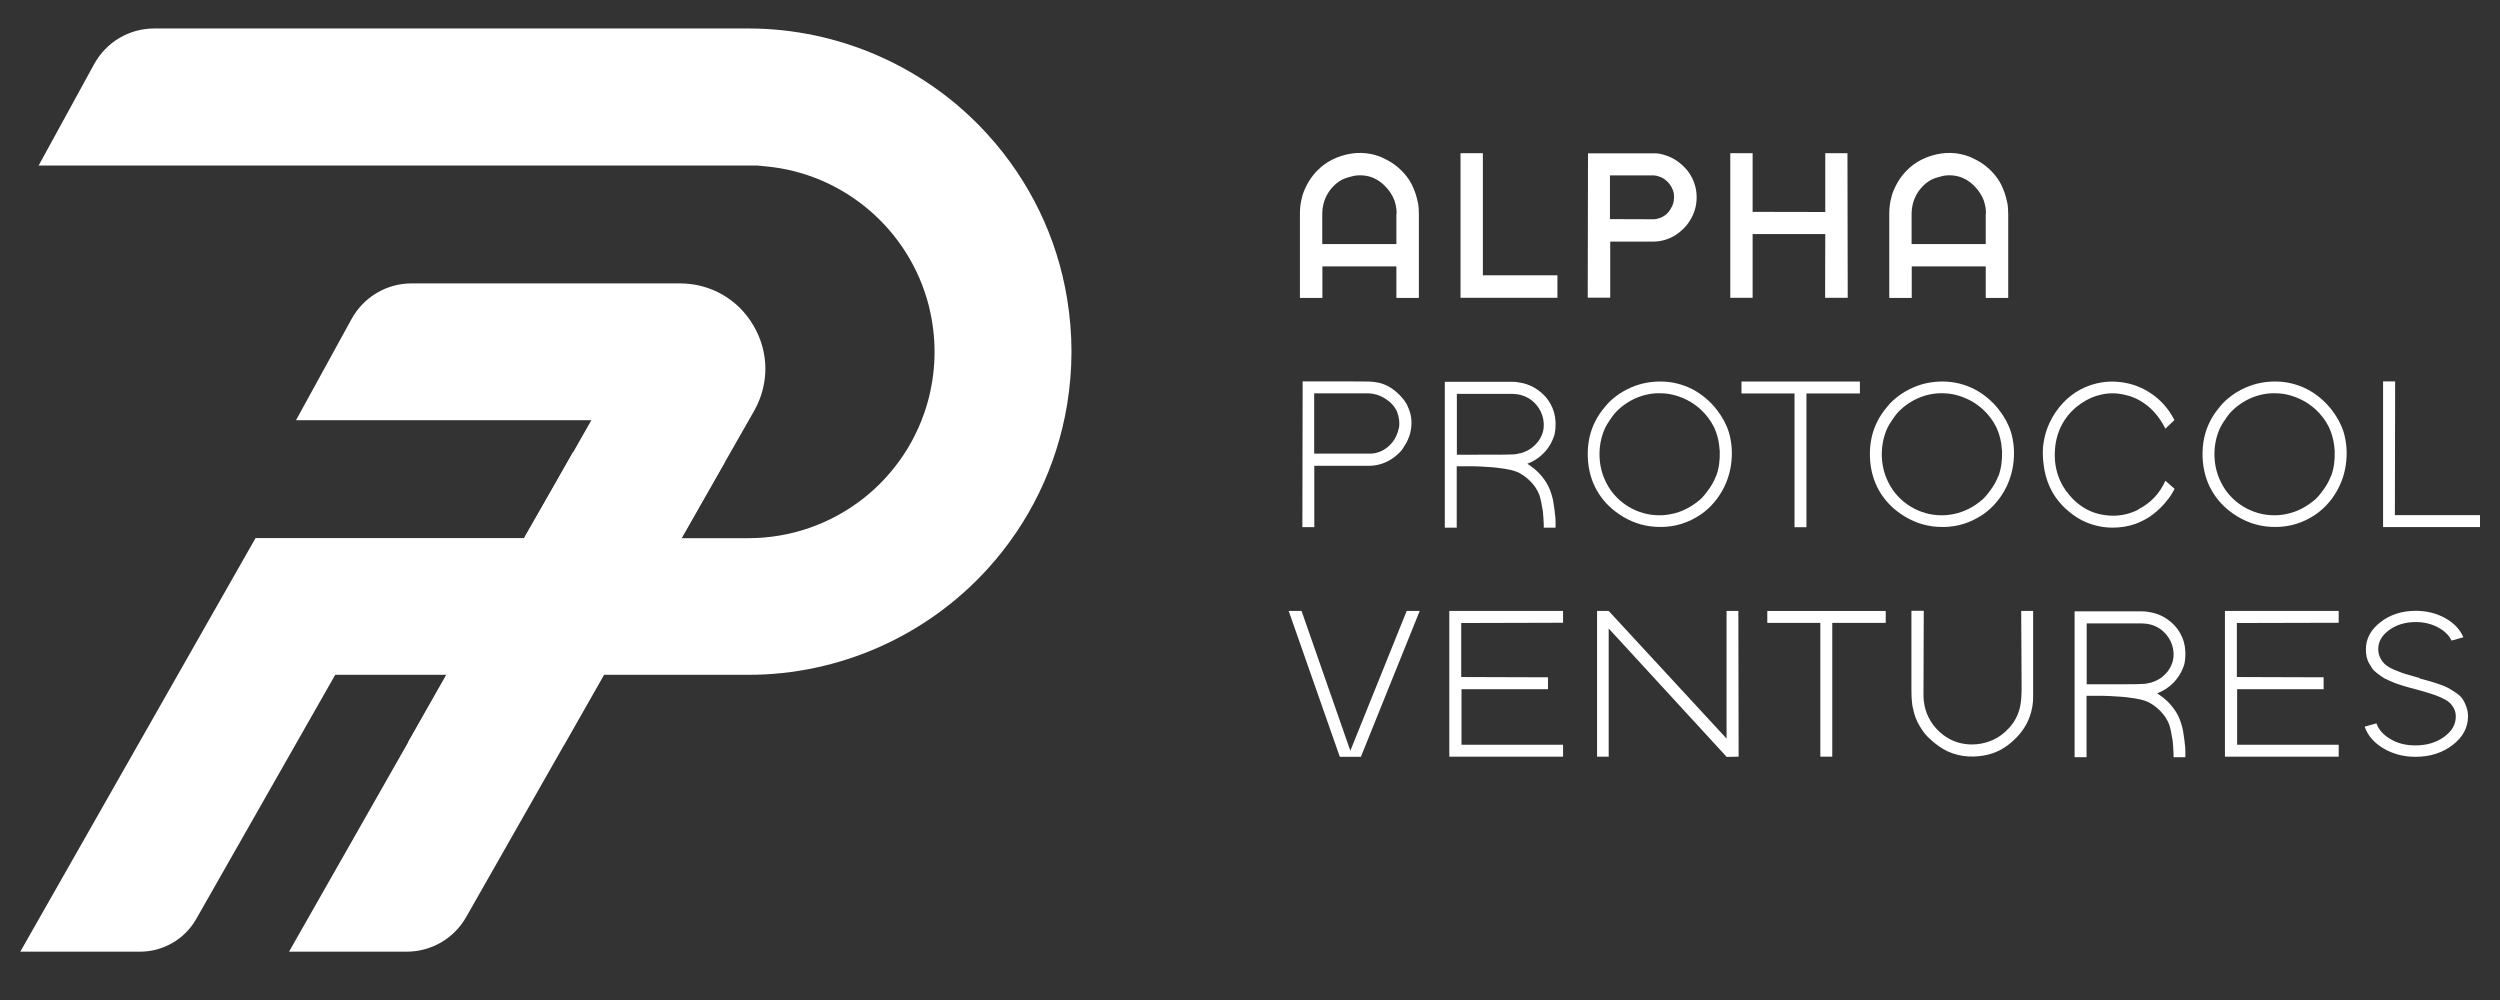 <svg width="125" height="50" viewBox="0 0 125 50" fill="none" xmlns="http://www.w3.org/2000/svg">
    <rect x="0" y="0" width="125" height="50" fill="#333333" stroke="none"/>
    <g clip-path="url(#clip0_434_746)">
        <path d="M53.574 17.582C53.574 18.459 53.499 19.35 53.355 20.234C52.848 23.298 51.477 26.135 49.387 28.437C46.324 31.809 41.966 33.741 37.422 33.741H30.2L23.306 45.857C22.696 46.926 21.565 47.584 20.332 47.584H14.452L22.326 33.741H16.761L9.813 45.946C9.237 46.96 8.161 47.584 6.996 47.584H1.014L12.513 27.368L12.78 26.902H26.211V26.888L27.328 24.942L28.185 23.442L28.349 23.154L29.569 21.009H14.801L17.57 15.965C18.18 14.848 19.331 14.17 20.578 14.17C25.19 14.17 33.996 14.17 33.996 14.17C35.531 14.17 36.915 14.965 37.683 16.294C38.457 17.623 38.464 19.213 37.703 20.55L35.195 24.949L34.078 26.909H37.409C41.685 26.909 45.399 24.017 46.447 19.871C46.632 19.124 46.728 18.357 46.728 17.596C46.728 16.835 46.632 16.068 46.447 15.314C45.481 11.49 42.199 8.674 38.279 8.317L37.854 8.276H1.932L4.7 3.219C5.31 2.102 6.462 1.424 7.709 1.424C14.706 1.424 37.422 1.424 37.422 1.424C41.966 1.424 46.331 3.356 49.387 6.728C51.477 9.03 52.855 11.867 53.355 14.93C53.499 15.807 53.574 16.698 53.574 17.582Z" fill="white"/>
        <g style="mix-blend-mode:multiply">
            <path d="M30.192 33.735H22.318L20.399 37.12L28.191 37.257L30.192 33.735Z" fill="white"/>
        </g>
        <g style="mix-blend-mode:multiply">
            <path d="M36.237 23.113L34.086 26.896L26.219 26.882L28.651 22.606L36.237 23.113Z" fill="white"/>
        </g>
        <path d="M70.896 10.12C70.931 10.305 70.944 10.497 70.944 10.71V14.897H69.82V13.32H66.12V14.897H64.996V10.689L65.003 10.463C65.017 10.244 65.051 10.052 65.099 9.88C65.126 9.737 65.188 9.565 65.284 9.366C65.496 8.914 65.798 8.544 66.182 8.249C66.442 8.051 66.743 7.9 67.086 7.79C67.751 7.585 68.395 7.598 69.019 7.838C69.286 7.955 69.526 8.085 69.725 8.229C70.101 8.51 70.389 8.839 70.588 9.223C70.739 9.524 70.835 9.826 70.889 10.113L70.896 10.12ZM69.827 10.703C69.841 10.511 69.807 10.285 69.725 10.031C69.649 9.826 69.533 9.634 69.389 9.456C69.176 9.195 68.936 9.01 68.676 8.9C68.505 8.825 68.326 8.784 68.141 8.77C67.957 8.757 67.792 8.77 67.648 8.805C67.504 8.839 67.395 8.873 67.326 8.894C67.257 8.921 67.196 8.942 67.148 8.962C66.86 9.106 66.62 9.325 66.428 9.613C66.298 9.812 66.209 10.024 66.161 10.251C66.127 10.394 66.113 10.538 66.113 10.682V12.204H69.82V10.703H69.827Z" fill="white"/>
        <path d="M77.871 13.765V14.889H73.026V7.66H74.143V13.765H77.878H77.871Z" fill="white"/>
        <path d="M84.595 8.873C84.807 9.298 84.876 9.743 84.807 10.202C84.746 10.6 84.581 10.956 84.307 11.292C84.005 11.635 83.663 11.867 83.279 11.984C83.08 12.046 82.875 12.08 82.662 12.08H80.511V14.883H79.387L79.4 7.667H82.683C82.827 7.66 82.984 7.681 83.156 7.728C83.45 7.811 83.711 7.934 83.923 8.099C84.218 8.318 84.437 8.571 84.595 8.88V8.873ZM83.588 10.353C83.69 10.154 83.725 9.921 83.69 9.661C83.649 9.469 83.56 9.291 83.409 9.12C83.286 8.996 83.163 8.907 83.046 8.859L82.95 8.825C82.854 8.791 82.765 8.77 82.683 8.77H80.497V10.956L82.669 10.963C82.772 10.963 82.888 10.936 83.012 10.895C83.272 10.792 83.457 10.614 83.574 10.36L83.588 10.353Z" fill="white"/>
        <path d="M92.386 14.89H91.256L91.263 11.703H87.631V14.89H86.514V7.66H87.631V10.593L91.263 10.6V7.66H92.373L92.386 14.89Z" fill="white"/>
        <path d="M100.363 10.12C100.397 10.305 100.411 10.497 100.411 10.709V14.896H99.287V13.32H95.587V14.896H94.463V10.689L94.47 10.463C94.484 10.243 94.518 10.052 94.566 9.88C94.593 9.736 94.655 9.565 94.751 9.366C94.963 8.914 95.265 8.544 95.648 8.249C95.909 8.05 96.21 7.9 96.553 7.79C97.218 7.585 97.862 7.598 98.486 7.838C98.753 7.955 98.993 8.085 99.191 8.229C99.568 8.51 99.856 8.839 100.055 9.222C100.205 9.524 100.301 9.825 100.356 10.113L100.363 10.12ZM99.294 10.703C99.308 10.511 99.273 10.284 99.191 10.031C99.116 9.825 98.999 9.633 98.856 9.455C98.643 9.195 98.403 9.01 98.143 8.9C97.972 8.825 97.793 8.784 97.608 8.77C97.423 8.756 97.259 8.77 97.115 8.804C96.971 8.839 96.861 8.873 96.793 8.893C96.724 8.921 96.663 8.941 96.615 8.962C96.327 9.106 96.087 9.325 95.895 9.613C95.765 9.812 95.676 10.024 95.628 10.25C95.594 10.394 95.58 10.538 95.58 10.682V12.203H99.287V10.703H99.294Z" fill="white"/>
        <path d="M70.382 20.317C70.553 20.66 70.608 21.03 70.553 21.441C70.519 21.688 70.437 21.921 70.314 22.147C70.183 22.373 70.081 22.531 69.991 22.613C69.902 22.702 69.82 22.771 69.738 22.839C69.347 23.141 68.909 23.291 68.422 23.291H65.715V26.355H65.119L65.133 19.07C67.243 19.07 68.347 19.07 68.45 19.077C68.737 19.091 68.977 19.132 69.176 19.207C69.457 19.31 69.717 19.488 69.964 19.735C70.156 19.927 70.3 20.119 70.389 20.317H70.382ZM69.95 21.4C69.991 21.133 69.957 20.852 69.847 20.571C69.724 20.304 69.519 20.091 69.231 19.913C68.984 19.762 68.717 19.68 68.429 19.666H65.709V22.681H68.415C68.518 22.688 68.628 22.681 68.737 22.661C69.08 22.592 69.375 22.414 69.621 22.113C69.779 21.914 69.889 21.667 69.944 21.393L69.95 21.4Z" fill="white"/>
        <path d="M77.77 25.875C77.777 26.046 77.784 26.197 77.777 26.327V26.382H77.188V26.224C77.188 26.183 77.188 26.135 77.181 26.073C77.181 26.012 77.174 25.977 77.174 25.971C77.174 25.95 77.174 25.875 77.16 25.765C77.16 25.703 77.147 25.628 77.14 25.539C77.14 25.539 77.14 25.518 77.133 25.498C77.133 25.477 77.119 25.436 77.112 25.395C77.106 25.347 77.099 25.313 77.092 25.278L77.044 25.025C77.023 24.929 77.003 24.847 76.982 24.785C76.962 24.73 76.927 24.648 76.879 24.552C76.838 24.477 76.804 24.415 76.77 24.367C76.667 24.216 76.537 24.072 76.379 23.935C76.222 23.798 76.071 23.702 75.941 23.634C75.79 23.565 75.619 23.51 75.434 23.476C75.42 23.476 75.392 23.476 75.358 23.462C75.324 23.456 75.29 23.449 75.255 23.442C74.879 23.387 74.652 23.36 74.577 23.36C74.152 23.332 73.844 23.312 73.638 23.312C73.426 23.312 73.159 23.312 72.836 23.312V26.382H72.24V19.09H75.605C75.687 19.09 75.763 19.09 75.838 19.104C76.009 19.125 76.181 19.159 76.359 19.221C76.605 19.303 76.838 19.44 77.058 19.625C77.243 19.782 77.4 19.968 77.517 20.18C77.674 20.454 77.763 20.756 77.777 21.098C77.784 21.331 77.77 21.544 77.722 21.742C77.613 22.099 77.428 22.407 77.167 22.674C76.941 22.901 76.674 23.072 76.366 23.188C76.366 23.188 76.379 23.188 76.4 23.209C76.414 23.223 76.427 23.229 76.441 23.236C76.626 23.36 76.777 23.483 76.893 23.599C77.051 23.757 77.188 23.928 77.311 24.12C77.448 24.333 77.558 24.614 77.64 24.956C77.647 24.991 77.661 25.038 77.668 25.107C77.674 25.169 77.681 25.217 77.688 25.237C77.716 25.395 77.743 25.614 77.77 25.895V25.875ZM75.879 22.688C75.941 22.681 76.002 22.668 76.057 22.654C76.146 22.626 76.235 22.592 76.325 22.551C76.414 22.503 76.482 22.469 76.53 22.434C76.578 22.4 76.605 22.38 76.612 22.373C76.838 22.195 76.996 21.989 77.085 21.763C77.188 21.53 77.215 21.27 77.167 20.982C77.112 20.694 76.996 20.447 76.811 20.235C76.564 19.947 76.249 19.776 75.872 19.714C75.749 19.7 75.646 19.693 75.578 19.693H72.843V22.736C74.508 22.736 75.42 22.736 75.571 22.722C75.708 22.722 75.804 22.709 75.872 22.695L75.879 22.688Z" fill="white"/>
        <path d="M86.433 21.578C86.598 22.119 86.632 22.674 86.55 23.25C86.461 23.853 86.235 24.408 85.878 24.901C85.577 25.312 85.214 25.642 84.796 25.875C84.172 26.238 83.493 26.388 82.767 26.34C82.102 26.299 81.486 26.08 80.924 25.689C80.465 25.374 80.108 24.984 79.848 24.531C79.56 24.024 79.409 23.462 79.389 22.839C79.368 22.153 79.505 21.537 79.8 20.995C79.848 20.906 79.903 20.81 79.971 20.707C80.04 20.605 80.142 20.468 80.286 20.296C80.43 20.118 80.615 19.947 80.841 19.782C81.068 19.611 81.321 19.474 81.588 19.358C82.061 19.159 82.555 19.07 83.076 19.076C83.61 19.083 84.124 19.214 84.604 19.453C85.09 19.707 85.495 20.05 85.83 20.474C86.111 20.838 86.317 21.208 86.433 21.585V21.578ZM85.81 23.798C85.947 23.428 86.002 23.017 85.988 22.558C85.96 22.092 85.858 21.687 85.693 21.345C85.529 21.016 85.309 20.728 85.035 20.474C84.816 20.276 84.583 20.111 84.33 19.988C83.925 19.789 83.521 19.68 83.117 19.666C82.63 19.639 82.157 19.734 81.705 19.947C81.472 20.056 81.266 20.194 81.075 20.344C80.883 20.502 80.732 20.66 80.615 20.824C80.499 20.988 80.417 21.119 80.355 21.215C80.3 21.311 80.252 21.4 80.218 21.482C80.033 21.927 79.957 22.386 79.978 22.866C80.005 23.462 80.191 24.004 80.526 24.497C80.807 24.895 81.17 25.21 81.609 25.436C82.096 25.683 82.609 25.792 83.165 25.758C83.713 25.717 84.213 25.546 84.665 25.237C84.775 25.169 84.885 25.079 85.001 24.984C85.111 24.888 85.255 24.723 85.412 24.504C85.577 24.285 85.707 24.045 85.803 23.798H85.81Z" fill="white"/>
        <path d="M92.995 19.077V19.673H90.322V26.361H89.726V19.673H87.074V19.077H92.995Z" fill="white"/>
        <path d="M100.541 21.578C100.705 22.12 100.74 22.675 100.657 23.25C100.568 23.853 100.342 24.409 99.986 24.902C99.684 25.313 99.321 25.642 98.903 25.875C98.279 26.238 97.601 26.389 96.875 26.341C96.21 26.3 95.593 26.081 95.031 25.69C94.572 25.375 94.216 24.984 93.955 24.532C93.668 24.025 93.517 23.463 93.496 22.839C93.476 22.154 93.613 21.537 93.907 20.996C93.955 20.907 94.01 20.811 94.079 20.708C94.147 20.605 94.25 20.468 94.394 20.297C94.538 20.119 94.723 19.947 94.949 19.783C95.175 19.611 95.429 19.474 95.696 19.358C96.169 19.159 96.662 19.07 97.183 19.077C97.717 19.084 98.231 19.214 98.711 19.454C99.198 19.707 99.602 20.05 99.938 20.475C100.219 20.838 100.424 21.208 100.541 21.585V21.578ZM99.924 23.799C100.061 23.428 100.116 23.017 100.102 22.558C100.075 22.092 99.972 21.688 99.808 21.345C99.643 21.016 99.424 20.729 99.15 20.475C98.93 20.276 98.697 20.112 98.444 19.988C98.04 19.79 97.635 19.68 97.231 19.666C96.744 19.639 96.272 19.735 95.819 19.947C95.586 20.057 95.381 20.194 95.189 20.345C94.997 20.502 94.846 20.66 94.73 20.825C94.613 20.989 94.531 21.119 94.469 21.215C94.414 21.311 94.366 21.4 94.332 21.482C94.147 21.928 94.072 22.387 94.092 22.867C94.12 23.463 94.305 24.004 94.641 24.498C94.921 24.895 95.285 25.21 95.723 25.436C96.21 25.683 96.724 25.793 97.279 25.759C97.827 25.717 98.327 25.546 98.78 25.238C98.889 25.169 98.999 25.08 99.115 24.984C99.225 24.888 99.369 24.724 99.527 24.504C99.691 24.285 99.821 24.045 99.917 23.799H99.924Z" fill="white"/>
        <path d="M106.912 25.47C107.529 25.155 107.981 24.682 108.269 24.038L108.728 24.442C108.693 24.518 108.652 24.593 108.598 24.675C108.502 24.84 108.378 25.004 108.221 25.183C107.974 25.457 107.734 25.669 107.487 25.834C107.268 25.977 107.035 26.094 106.782 26.19C106.418 26.32 106.035 26.382 105.63 26.382C105.178 26.382 104.733 26.293 104.294 26.108C104.013 25.991 103.725 25.813 103.431 25.566C103.019 25.224 102.704 24.819 102.485 24.34C102.327 23.997 102.218 23.593 102.17 23.14C102.129 22.763 102.129 22.428 102.177 22.147C102.259 21.592 102.464 21.071 102.793 20.591C103.239 19.947 103.807 19.508 104.5 19.268C104.993 19.097 105.5 19.042 106.014 19.104C106.617 19.173 107.158 19.385 107.652 19.741C108.063 20.036 108.406 20.427 108.666 20.899L108.721 21.002L108.269 21.434C108.269 21.434 108.214 21.331 108.145 21.201C107.974 20.906 107.768 20.646 107.522 20.413C107.158 20.091 106.782 19.878 106.377 19.776C105.918 19.645 105.48 19.632 105.068 19.728C104.712 19.803 104.369 19.954 104.034 20.187C103.705 20.413 103.437 20.687 103.232 21.002C102.937 21.455 102.773 21.968 102.745 22.544C102.718 22.983 102.773 23.387 102.903 23.771C103.019 24.12 103.204 24.449 103.472 24.758C103.691 25.025 103.938 25.23 104.205 25.395C104.637 25.655 105.13 25.785 105.671 25.785C106.096 25.785 106.514 25.683 106.912 25.484V25.47Z" fill="white"/>
        <path d="M117.174 21.578C117.338 22.119 117.372 22.674 117.29 23.25C117.201 23.853 116.975 24.408 116.619 24.901C116.317 25.312 115.954 25.642 115.536 25.875C114.912 26.238 114.234 26.388 113.507 26.34C112.843 26.299 112.226 26.08 111.664 25.689C111.205 25.374 110.849 24.984 110.588 24.531C110.3 24.024 110.15 23.462 110.129 22.839C110.108 22.153 110.245 21.537 110.54 20.995C110.588 20.906 110.643 20.81 110.711 20.707C110.78 20.605 110.883 20.468 111.027 20.296C111.171 20.118 111.356 19.947 111.582 19.782C111.808 19.611 112.061 19.474 112.329 19.358C112.802 19.159 113.295 19.07 113.816 19.076C114.35 19.083 114.864 19.214 115.344 19.453C115.83 19.707 116.235 20.05 116.571 20.474C116.852 20.838 117.057 21.208 117.174 21.585V21.578ZM116.557 23.798C116.694 23.428 116.749 23.017 116.735 22.558C116.708 22.092 116.605 21.687 116.44 21.345C116.276 21.016 116.057 20.728 115.782 20.474C115.563 20.276 115.33 20.111 115.077 19.988C114.672 19.789 114.268 19.68 113.864 19.666C113.377 19.639 112.904 19.734 112.452 19.947C112.219 20.056 112.013 20.194 111.822 20.344C111.63 20.502 111.479 20.66 111.362 20.824C111.246 20.988 111.164 21.119 111.102 21.215C111.047 21.311 110.999 21.4 110.965 21.482C110.78 21.927 110.705 22.386 110.725 22.866C110.753 23.462 110.938 24.004 111.273 24.497C111.554 24.895 111.918 25.21 112.356 25.436C112.843 25.683 113.357 25.792 113.912 25.758C114.46 25.717 114.96 25.546 115.412 25.237C115.522 25.169 115.632 25.079 115.748 24.984C115.858 24.888 116.002 24.723 116.159 24.504C116.324 24.285 116.454 24.045 116.55 23.798H116.557Z" fill="white"/>
        <path d="M119.75 25.758H124.013V26.354H119.154V19.07H119.757L119.744 25.758H119.75Z" fill="white"/>
        <path d="M70.334 30.548H70.985L68.045 37.84H66.99L64.434 30.548H65.078L67.517 37.538L70.334 30.548Z" fill="white"/>
        <path d="M73.075 34.468V37.236H78.153V37.832H72.465V30.548H78.153V31.137L73.061 31.151V33.851L77.399 33.865V34.461H73.075V34.468Z" fill="white"/>
        <path d="M86.918 30.548L86.931 37.832L86.335 37.846L80.435 31.425V37.832H79.853V30.548H80.435L86.328 36.928V30.548H86.918Z" fill="white"/>
        <path d="M94.286 30.548V31.144H91.613V37.833H91.017V31.144H88.365V30.548H94.286Z" fill="white"/>
        <path d="M101.657 30.548V34.817C101.663 35.167 101.602 35.51 101.485 35.832C101.355 36.202 101.136 36.551 100.827 36.873C100.464 37.25 100.067 37.517 99.621 37.668C99.354 37.757 99.046 37.812 98.71 37.826C98.326 37.839 97.963 37.785 97.613 37.661C97.298 37.552 96.997 37.373 96.702 37.127C96.442 36.914 96.25 36.716 96.126 36.524C95.928 36.243 95.784 35.955 95.708 35.66C95.653 35.462 95.612 35.276 95.599 35.105C95.585 34.975 95.578 34.886 95.578 34.845C95.578 34.742 95.571 34.605 95.571 34.434V30.541H96.188L96.174 34.783C96.174 34.92 96.188 35.078 96.222 35.256C96.277 35.557 96.394 35.838 96.558 36.099C96.791 36.448 97.079 36.722 97.428 36.921C97.771 37.12 98.155 37.216 98.573 37.223C98.888 37.223 99.189 37.175 99.498 37.058C99.779 36.955 100.032 36.798 100.259 36.592C100.553 36.325 100.766 36.03 100.896 35.694C100.985 35.475 101.04 35.222 101.06 34.934C101.074 34.735 101.081 34.571 101.081 34.461L101.06 30.548H101.65H101.657Z" fill="white"/>
        <path d="M109.261 37.353C109.267 37.524 109.274 37.675 109.267 37.805V37.86H108.678V37.702C108.678 37.661 108.678 37.613 108.671 37.551C108.671 37.49 108.664 37.455 108.664 37.449C108.664 37.428 108.664 37.353 108.651 37.243C108.651 37.181 108.637 37.106 108.63 37.017C108.63 37.017 108.63 36.996 108.623 36.976C108.623 36.955 108.61 36.914 108.603 36.873C108.596 36.825 108.589 36.791 108.582 36.756L108.534 36.503C108.514 36.407 108.493 36.325 108.473 36.263C108.452 36.208 108.418 36.126 108.37 36.03C108.329 35.955 108.294 35.893 108.26 35.845C108.157 35.694 108.027 35.55 107.87 35.413C107.712 35.276 107.561 35.18 107.431 35.112C107.28 35.043 107.109 34.988 106.924 34.954C106.91 34.954 106.883 34.954 106.848 34.94C106.814 34.934 106.78 34.927 106.746 34.92C106.369 34.865 106.143 34.838 106.067 34.838C105.642 34.81 105.334 34.79 105.128 34.79C104.916 34.79 104.649 34.79 104.327 34.79V37.86H103.73V30.568H107.095C107.177 30.568 107.253 30.568 107.328 30.582C107.499 30.603 107.671 30.637 107.849 30.699C108.096 30.781 108.329 30.918 108.548 31.103C108.733 31.261 108.891 31.445 109.007 31.658C109.165 31.932 109.254 32.234 109.267 32.576C109.274 32.809 109.261 33.022 109.213 33.22C109.103 33.577 108.918 33.885 108.658 34.152C108.431 34.379 108.164 34.55 107.856 34.666C107.856 34.666 107.87 34.666 107.89 34.687C107.904 34.701 107.918 34.707 107.931 34.714C108.116 34.838 108.267 34.961 108.383 35.078C108.541 35.235 108.678 35.406 108.801 35.598C108.939 35.811 109.048 36.092 109.13 36.434C109.137 36.469 109.151 36.517 109.158 36.585C109.165 36.647 109.172 36.695 109.178 36.715C109.206 36.873 109.233 37.092 109.261 37.373V37.353ZM107.369 34.166C107.431 34.159 107.493 34.145 107.547 34.132C107.637 34.104 107.726 34.07 107.815 34.029C107.904 33.981 107.972 33.947 108.02 33.913C108.068 33.878 108.096 33.858 108.103 33.851C108.329 33.673 108.486 33.467 108.575 33.241C108.678 33.008 108.706 32.748 108.658 32.46C108.603 32.172 108.486 31.925 108.301 31.713C108.055 31.425 107.739 31.254 107.362 31.192C107.239 31.178 107.136 31.171 107.068 31.171H104.334V34.214C105.999 34.214 106.91 34.214 107.061 34.2C107.198 34.2 107.294 34.187 107.362 34.173L107.369 34.166Z" fill="white"/>
        <path d="M111.857 34.468V37.237H116.935V37.833H111.247V30.548H116.935V31.138L111.843 31.151V33.851L116.181 33.865V34.461H111.857V34.468Z" fill="white"/>
        <path d="M120.974 33.92C121.194 33.975 121.358 34.023 121.475 34.057C121.591 34.091 121.749 34.139 121.948 34.208C122.146 34.276 122.304 34.338 122.414 34.4C122.523 34.461 122.653 34.544 122.797 34.639C122.941 34.735 123.051 34.838 123.126 34.948C123.202 35.057 123.263 35.188 123.318 35.338C123.373 35.489 123.4 35.654 123.4 35.825C123.4 36.38 123.14 36.86 122.633 37.25C122.126 37.641 121.502 37.84 120.776 37.84C120.173 37.84 119.631 37.696 119.165 37.415C118.693 37.134 118.384 36.771 118.233 36.332L118.823 36.168C118.932 36.49 119.172 36.75 119.535 36.962C119.899 37.175 120.31 37.271 120.776 37.271C121.331 37.271 121.811 37.127 122.201 36.846C122.592 36.565 122.79 36.222 122.79 35.825C122.79 35.674 122.756 35.537 122.695 35.421C122.633 35.304 122.551 35.194 122.455 35.112C122.359 35.03 122.215 34.948 122.03 34.866C121.845 34.783 121.66 34.722 121.488 34.667C121.317 34.612 121.084 34.544 120.803 34.468C120.639 34.427 120.515 34.393 120.44 34.372C120.358 34.352 120.241 34.317 120.09 34.269C119.94 34.221 119.816 34.18 119.734 34.146C119.652 34.112 119.542 34.064 119.412 34.009C119.282 33.954 119.179 33.899 119.104 33.844C119.028 33.79 118.939 33.728 118.843 33.653C118.747 33.577 118.665 33.502 118.61 33.42C118.555 33.337 118.501 33.248 118.446 33.152C118.391 33.056 118.357 32.947 118.329 32.83C118.302 32.714 118.295 32.59 118.295 32.46C118.295 31.933 118.542 31.48 119.028 31.103C119.515 30.727 120.104 30.541 120.789 30.541C121.338 30.541 121.831 30.665 122.27 30.912C122.708 31.158 123.01 31.48 123.167 31.864L122.578 32.029C122.448 31.761 122.222 31.542 121.893 31.364C121.564 31.192 121.201 31.103 120.789 31.103C120.269 31.103 119.83 31.234 119.46 31.501C119.09 31.768 118.912 32.083 118.912 32.453C118.912 32.618 118.946 32.762 119.015 32.899C119.083 33.036 119.165 33.139 119.268 33.228C119.371 33.317 119.515 33.406 119.714 33.488C119.912 33.57 120.097 33.646 120.276 33.701C120.454 33.755 120.694 33.824 120.995 33.906L120.974 33.92Z" fill="white"/>
    </g>
    <defs>
        <clipPath id="clip0_434_746">
            <rect width="123" height="46.153" fill="white" transform="translate(1 1.423)"/>
        </clipPath>
    </defs>
</svg>
